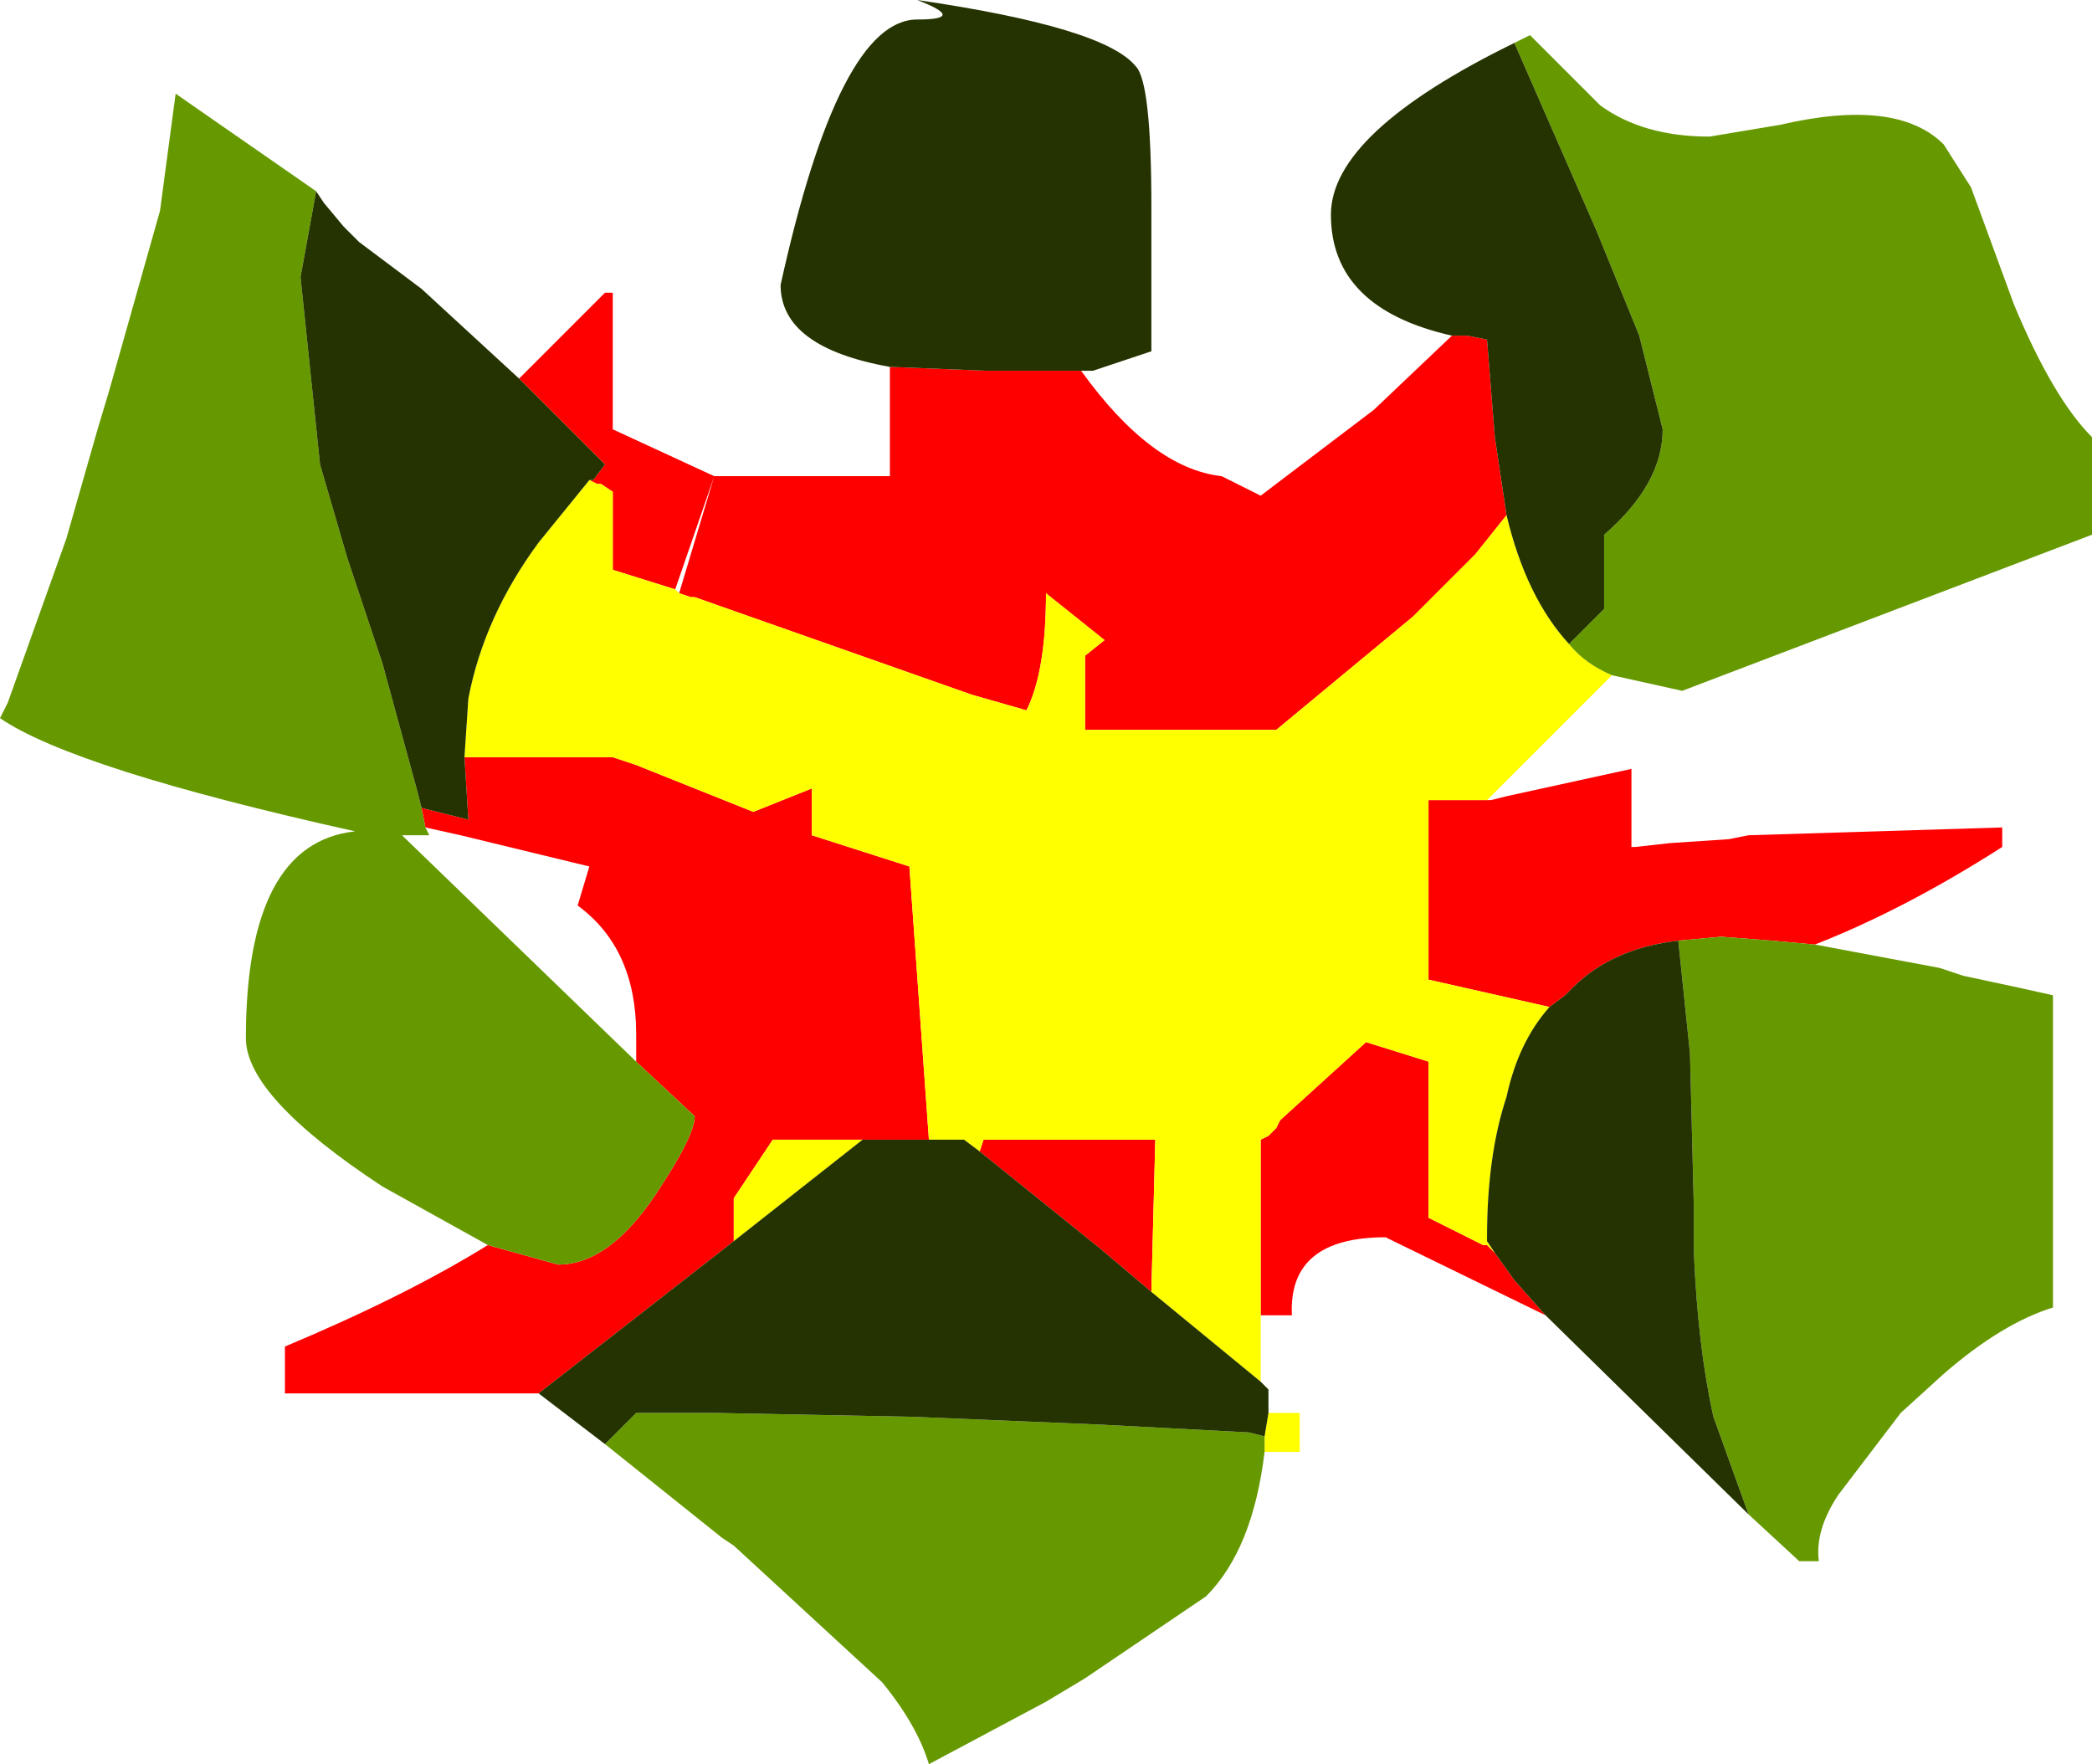 <?xml version="1.0" encoding="UTF-8" standalone="no"?>
<svg xmlns:xlink="http://www.w3.org/1999/xlink" height="22.6px" width="26.8px" xmlns="http://www.w3.org/2000/svg">
  <g transform="matrix(1.0, 0.0, 0.0, 1.0, 14.4, 14.85)">
    <path d="M4.65 -4.6 L4.7 -4.6 4.9 -4.65 6.5 -5.0 6.5 -4.0 6.55 -4.0 7.0 -4.05 7.75 -4.1 8.0 -4.15 11.25 -4.25 11.25 -4.0 Q10.0 -3.2 8.85 -2.75 L8.3 -2.8 7.65 -2.85 7.1 -2.8 Q6.25 -2.7 5.75 -2.2 L5.65 -2.1 5.45 -1.95 3.9 -2.3 3.9 -4.6 4.65 -4.6 M5.4 2.0 L3.35 1.0 Q2.1 1.0 2.15 2.0 L1.75 2.0 1.75 -0.25 1.85 -0.3 1.95 -0.4 2.0 -0.5 3.1 -1.5 3.9 -1.25 3.9 0.75 4.6 1.1 4.65 1.1 4.75 1.2 5.0 1.55 5.4 2.0 M-7.5 3.0 L-10.75 3.0 -10.75 2.4 Q-9.2 1.75 -8.15 1.1 L-7.25 1.35 Q-6.6 1.35 -6.0 0.45 -5.5 -0.3 -5.5 -0.55 L-6.25 -1.25 -6.25 -1.6 Q-6.25 -2.7 -7.0 -3.25 L-6.85 -3.75 -8.5 -4.15 -8.95 -4.25 -9.0 -4.5 -8.4 -4.35 -8.45 -5.15 -6.55 -5.15 -6.25 -5.05 -4.75 -4.45 -4.0 -4.75 -4.0 -4.15 -2.75 -3.75 -2.5 -0.25 -3.35 -0.25 -4.5 -0.25 -5.0 0.5 -5.0 1.05 -7.5 3.0 M-7.75 -10.0 L-6.65 -11.1 -6.55 -11.1 -6.55 -9.35 -5.25 -8.75 -3.0 -8.75 -3.0 -8.8 -3.0 -10.15 -1.75 -10.1 -0.55 -10.1 Q0.35 -8.85 1.25 -8.75 L1.75 -8.5 3.2 -9.6 4.2 -10.55 4.4 -10.55 4.65 -10.5 4.75 -9.25 4.9 -8.25 4.5 -7.75 3.75 -7.0 3.7 -6.95 1.95 -5.5 -0.5 -5.5 -0.5 -6.45 -0.25 -6.65 -1.0 -7.25 Q-1.0 -6.25 -1.25 -5.75 L-1.95 -5.95 -5.5 -7.2 -5.55 -7.2 -5.7 -7.25 -5.25 -8.75 -5.75 -7.3 -6.55 -7.55 -6.55 -8.55 -6.7 -8.65 -6.75 -8.65 -6.85 -8.7 -6.8 -8.7 -6.65 -8.9 -7.7 -9.95 -7.75 -10.0 M-1.85 -0.1 L-1.8 -0.25 0.4 -0.25 0.35 1.7 -0.3 1.15 -1.85 -0.1" fill="#ff0000" fill-rule="evenodd" stroke="none"/>
    <path d="M5.7 -6.6 Q5.9 -6.35 6.25 -6.2 L4.65 -4.6 3.9 -4.6 3.9 -2.3 5.45 -1.95 Q5.05 -1.5 4.9 -0.8 4.65 -0.05 4.65 1.0 L4.65 1.05 4.75 1.2 4.65 1.1 4.6 1.1 3.9 0.75 3.9 -1.25 3.1 -1.5 2.0 -0.5 1.95 -0.4 1.85 -0.3 1.75 -0.25 1.75 2.0 1.75 2.85 0.35 1.7 0.4 -0.25 -1.8 -0.25 -1.85 -0.1 -2.05 -0.25 -2.5 -0.25 -2.75 -3.75 -4.0 -4.15 -4.0 -4.75 -4.75 -4.45 -6.25 -5.05 -6.55 -5.15 -8.45 -5.15 -8.4 -5.9 Q-8.2 -6.95 -7.5 -7.9 L-6.85 -8.7 -6.75 -8.65 -6.7 -8.65 -6.55 -8.55 -6.55 -7.55 -5.75 -7.3 -5.7 -7.25 -5.55 -7.2 -5.5 -7.2 -1.95 -5.95 -1.25 -5.75 Q-1.0 -6.25 -1.0 -7.25 L-0.25 -6.65 -0.5 -6.45 -0.5 -5.5 1.95 -5.5 3.7 -6.95 3.75 -7.0 4.5 -7.75 4.9 -8.25 Q5.15 -7.2 5.7 -6.6 M1.85 3.25 L2.25 3.25 2.25 3.3 2.25 3.75 1.8 3.75 1.8 3.55 1.85 3.25 M-3.35 -0.25 L-5.0 1.05 -5.0 0.5 -4.5 -0.25 -3.35 -0.25" fill="#ffff00" fill-rule="evenodd" stroke="none"/>
    <path d="M5.0 -14.3 L5.2 -14.4 6.1 -13.5 Q6.65 -13.1 7.5 -13.1 L8.4 -13.25 Q9.9 -13.6 10.5 -13.0 L10.85 -12.45 11.4 -10.95 Q11.9 -9.75 12.4 -9.25 L12.4 -8.0 7.15 -6.0 6.25 -6.2 Q5.9 -6.35 5.7 -6.6 L6.0 -6.9 6.15 -7.05 6.15 -8.0 Q6.9 -8.65 6.9 -9.35 L6.6 -10.55 6.05 -11.9 5.0 -14.3 M8.85 -2.75 L10.45 -2.45 10.75 -2.35 11.45 -2.2 11.9 -2.1 11.9 1.9 Q11.25 2.1 10.5 2.75 L9.95 3.25 9.15 4.3 Q8.85 4.75 8.9 5.15 L8.65 5.15 8.0 4.55 7.55 3.3 Q7.35 2.4 7.3 1.2 L7.3 0.65 7.25 -1.35 7.1 -2.8 7.65 -2.85 8.3 -2.8 8.85 -2.75 M1.8 3.75 Q1.65 5.0 1.05 5.6 L-0.5 6.65 -1.0 6.95 -2.5 7.75 Q-2.65 7.25 -3.1 6.7 L-5.0 4.95 -5.15 4.85 -6.65 3.65 -6.25 3.25 -5.25 3.25 -2.7 3.3 -0.3 3.4 1.6 3.5 1.8 3.55 1.8 3.75 M-8.15 1.1 L-9.5 0.35 Q-11.25 -0.8 -11.25 -1.55 -11.25 -4.05 -9.85 -4.2 -13.45 -5.0 -14.4 -5.65 L-14.3 -5.85 -13.55 -7.95 -13.15 -9.35 -13.0 -9.85 -12.35 -12.15 -12.15 -13.65 -10.35 -12.4 -10.55 -11.3 -10.3 -8.9 -9.95 -7.7 -9.5 -6.35 -9.05 -4.7 -9.0 -4.5 -8.95 -4.25 -8.9 -4.15 -9.25 -4.15 -6.25 -1.25 -5.5 -0.55 Q-5.5 -0.3 -6.0 0.45 -6.6 1.35 -7.25 1.35 L-8.15 1.1" fill="#669900" fill-rule="evenodd" stroke="none"/>
    <path d="M5.0 -14.3 L6.05 -11.9 6.6 -10.55 6.9 -9.35 Q6.9 -8.65 6.15 -8.0 L6.15 -7.05 6.0 -6.9 5.7 -6.6 Q5.15 -7.2 4.9 -8.25 L4.75 -9.25 4.65 -10.5 4.4 -10.55 4.2 -10.55 Q2.65 -10.9 2.65 -12.1 2.65 -13.15 5.0 -14.3 M8.0 4.55 L5.4 2.0 5.0 1.55 4.75 1.2 4.65 1.05 4.65 1.0 Q4.65 -0.05 4.9 -0.8 5.05 -1.5 5.45 -1.95 L5.65 -2.1 5.75 -2.2 Q6.25 -2.7 7.1 -2.8 L7.25 -1.35 7.3 0.65 7.3 1.2 Q7.35 2.4 7.55 3.3 L8.0 4.55 M1.75 2.85 L1.85 2.95 1.85 3.25 1.8 3.55 1.6 3.5 -0.3 3.4 -2.7 3.3 -5.25 3.25 -6.25 3.25 -6.65 3.65 -7.5 3.0 -5.0 1.05 -3.35 -0.25 -2.5 -0.25 -2.05 -0.25 -1.85 -0.1 -0.3 1.15 0.35 1.7 1.75 2.85 M-10.35 -12.4 L-10.25 -12.25 -10.0 -11.95 -9.8 -11.75 -9.0 -11.15 -7.75 -10.0 -7.7 -9.95 -6.65 -8.9 -6.8 -8.7 -6.85 -8.7 -7.5 -7.9 Q-8.2 -6.95 -8.4 -5.9 L-8.45 -5.15 -8.4 -4.35 -9.0 -4.5 -9.05 -4.7 -9.5 -6.35 -9.95 -7.7 -10.3 -8.9 -10.55 -11.3 -10.35 -12.4 M-3.0 -10.15 Q-4.4 -10.4 -4.4 -11.2 -3.65 -14.6 -2.65 -14.6 -2.0 -14.6 -2.65 -14.85 -0.25 -14.5 0.15 -14.0 0.35 -13.8 0.35 -12.2 L0.35 -10.35 -0.4 -10.1 -0.55 -10.1 -1.75 -10.1 -3.0 -10.15" fill="#243300" fill-rule="evenodd" stroke="none"/>
  </g>
</svg>
